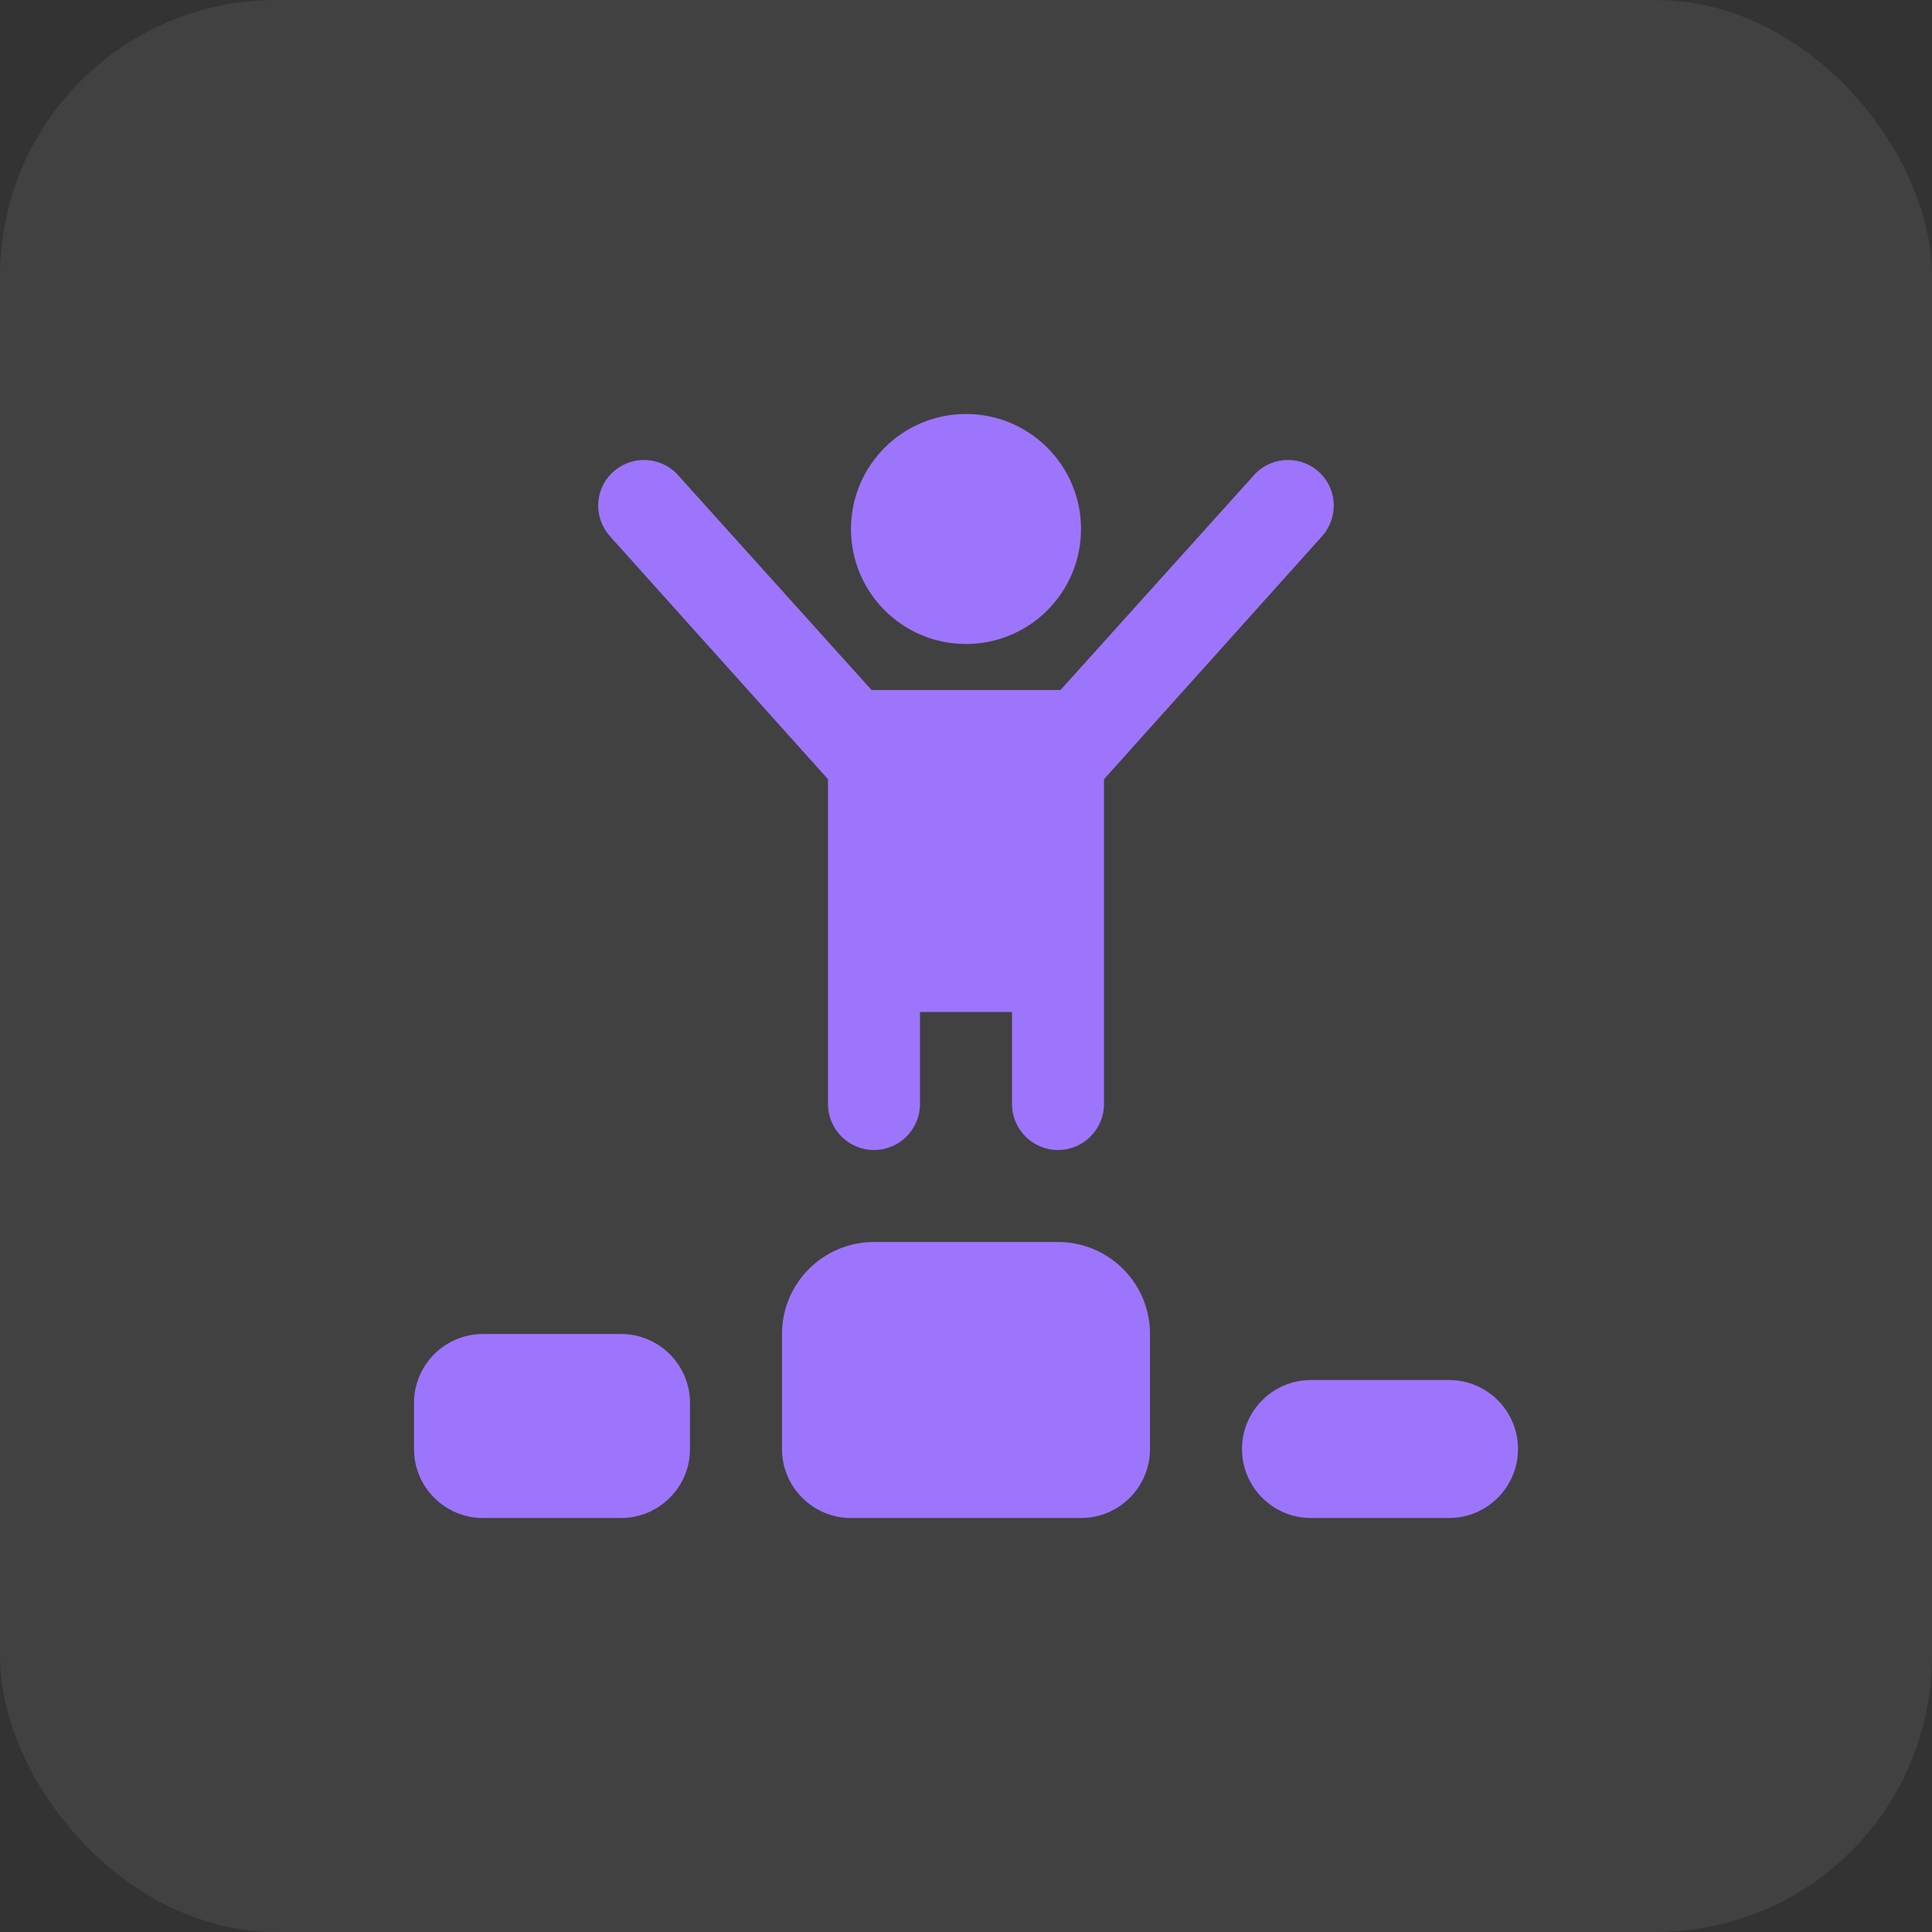 <?xml version="1.0" encoding="UTF-8"?> <svg xmlns="http://www.w3.org/2000/svg" width="70" height="70" viewBox="0 0 70 70" fill="none"><rect x="0" y="0" width="70" height="70" fill="#333333" stroke="none"/><rect data-figma-bg-blur-radius="50" width="70" height="70" rx="10" fill="white" fill-opacity="0.07"></rect><g clip-path="url(#clip1_464_10587)"><path d="M30.833 19.167C30.833 16.865 32.698 15 35 15C37.302 15 39.167 16.865 39.167 19.167C39.167 21.468 37.302 23.333 35 23.333C32.698 23.333 30.833 21.468 30.833 19.167ZM22.5 48.333H17.5C16.12 48.333 15 49.453 15 50.833V52.5C15 53.88 16.12 55 17.5 55H22.5C23.88 55 25 53.88 25 52.5V50.833C25 49.453 23.88 48.333 22.5 48.333ZM30 28.232V40C30 40.92 30.747 41.667 31.667 41.667C32.587 41.667 33.333 40.92 33.333 40V36.667H36.667V40C36.667 40.92 37.413 41.667 38.333 41.667C39.253 41.667 40 40.92 40 40V28.232L47.893 19.438C48.48 18.783 48.473 17.783 47.845 17.155C47.193 16.503 46.138 16.503 45.488 17.155C45.467 17.177 38.425 25 38.425 25H31.577C31.577 25 24.533 17.177 24.512 17.155C23.86 16.503 22.805 16.503 22.155 17.155C21.525 17.783 21.518 18.783 22.107 19.438L30 28.232ZM38.333 45H31.667C29.825 45 28.333 46.492 28.333 48.333V52.5C28.333 53.88 29.453 55 30.833 55H39.167C40.547 55 41.667 53.88 41.667 52.5V48.333C41.667 46.492 40.175 45 38.333 45ZM52.5 50H47.5C46.12 50 45 51.12 45 52.5C45 53.88 46.12 55 47.5 55H52.5C53.88 55 55 53.88 55 52.5C55 51.12 53.88 50 52.5 50Z" fill="#9D75FC"></path></g><defs><clipPath id="bgblur_0_464_10587_clip_path" transform="translate(50 50)"><rect width="70" height="70" rx="10"></rect></clipPath><clipPath id="clip1_464_10587"><rect width="40" height="40" fill="white" transform="translate(15 15)"></rect></clipPath></defs></svg> 